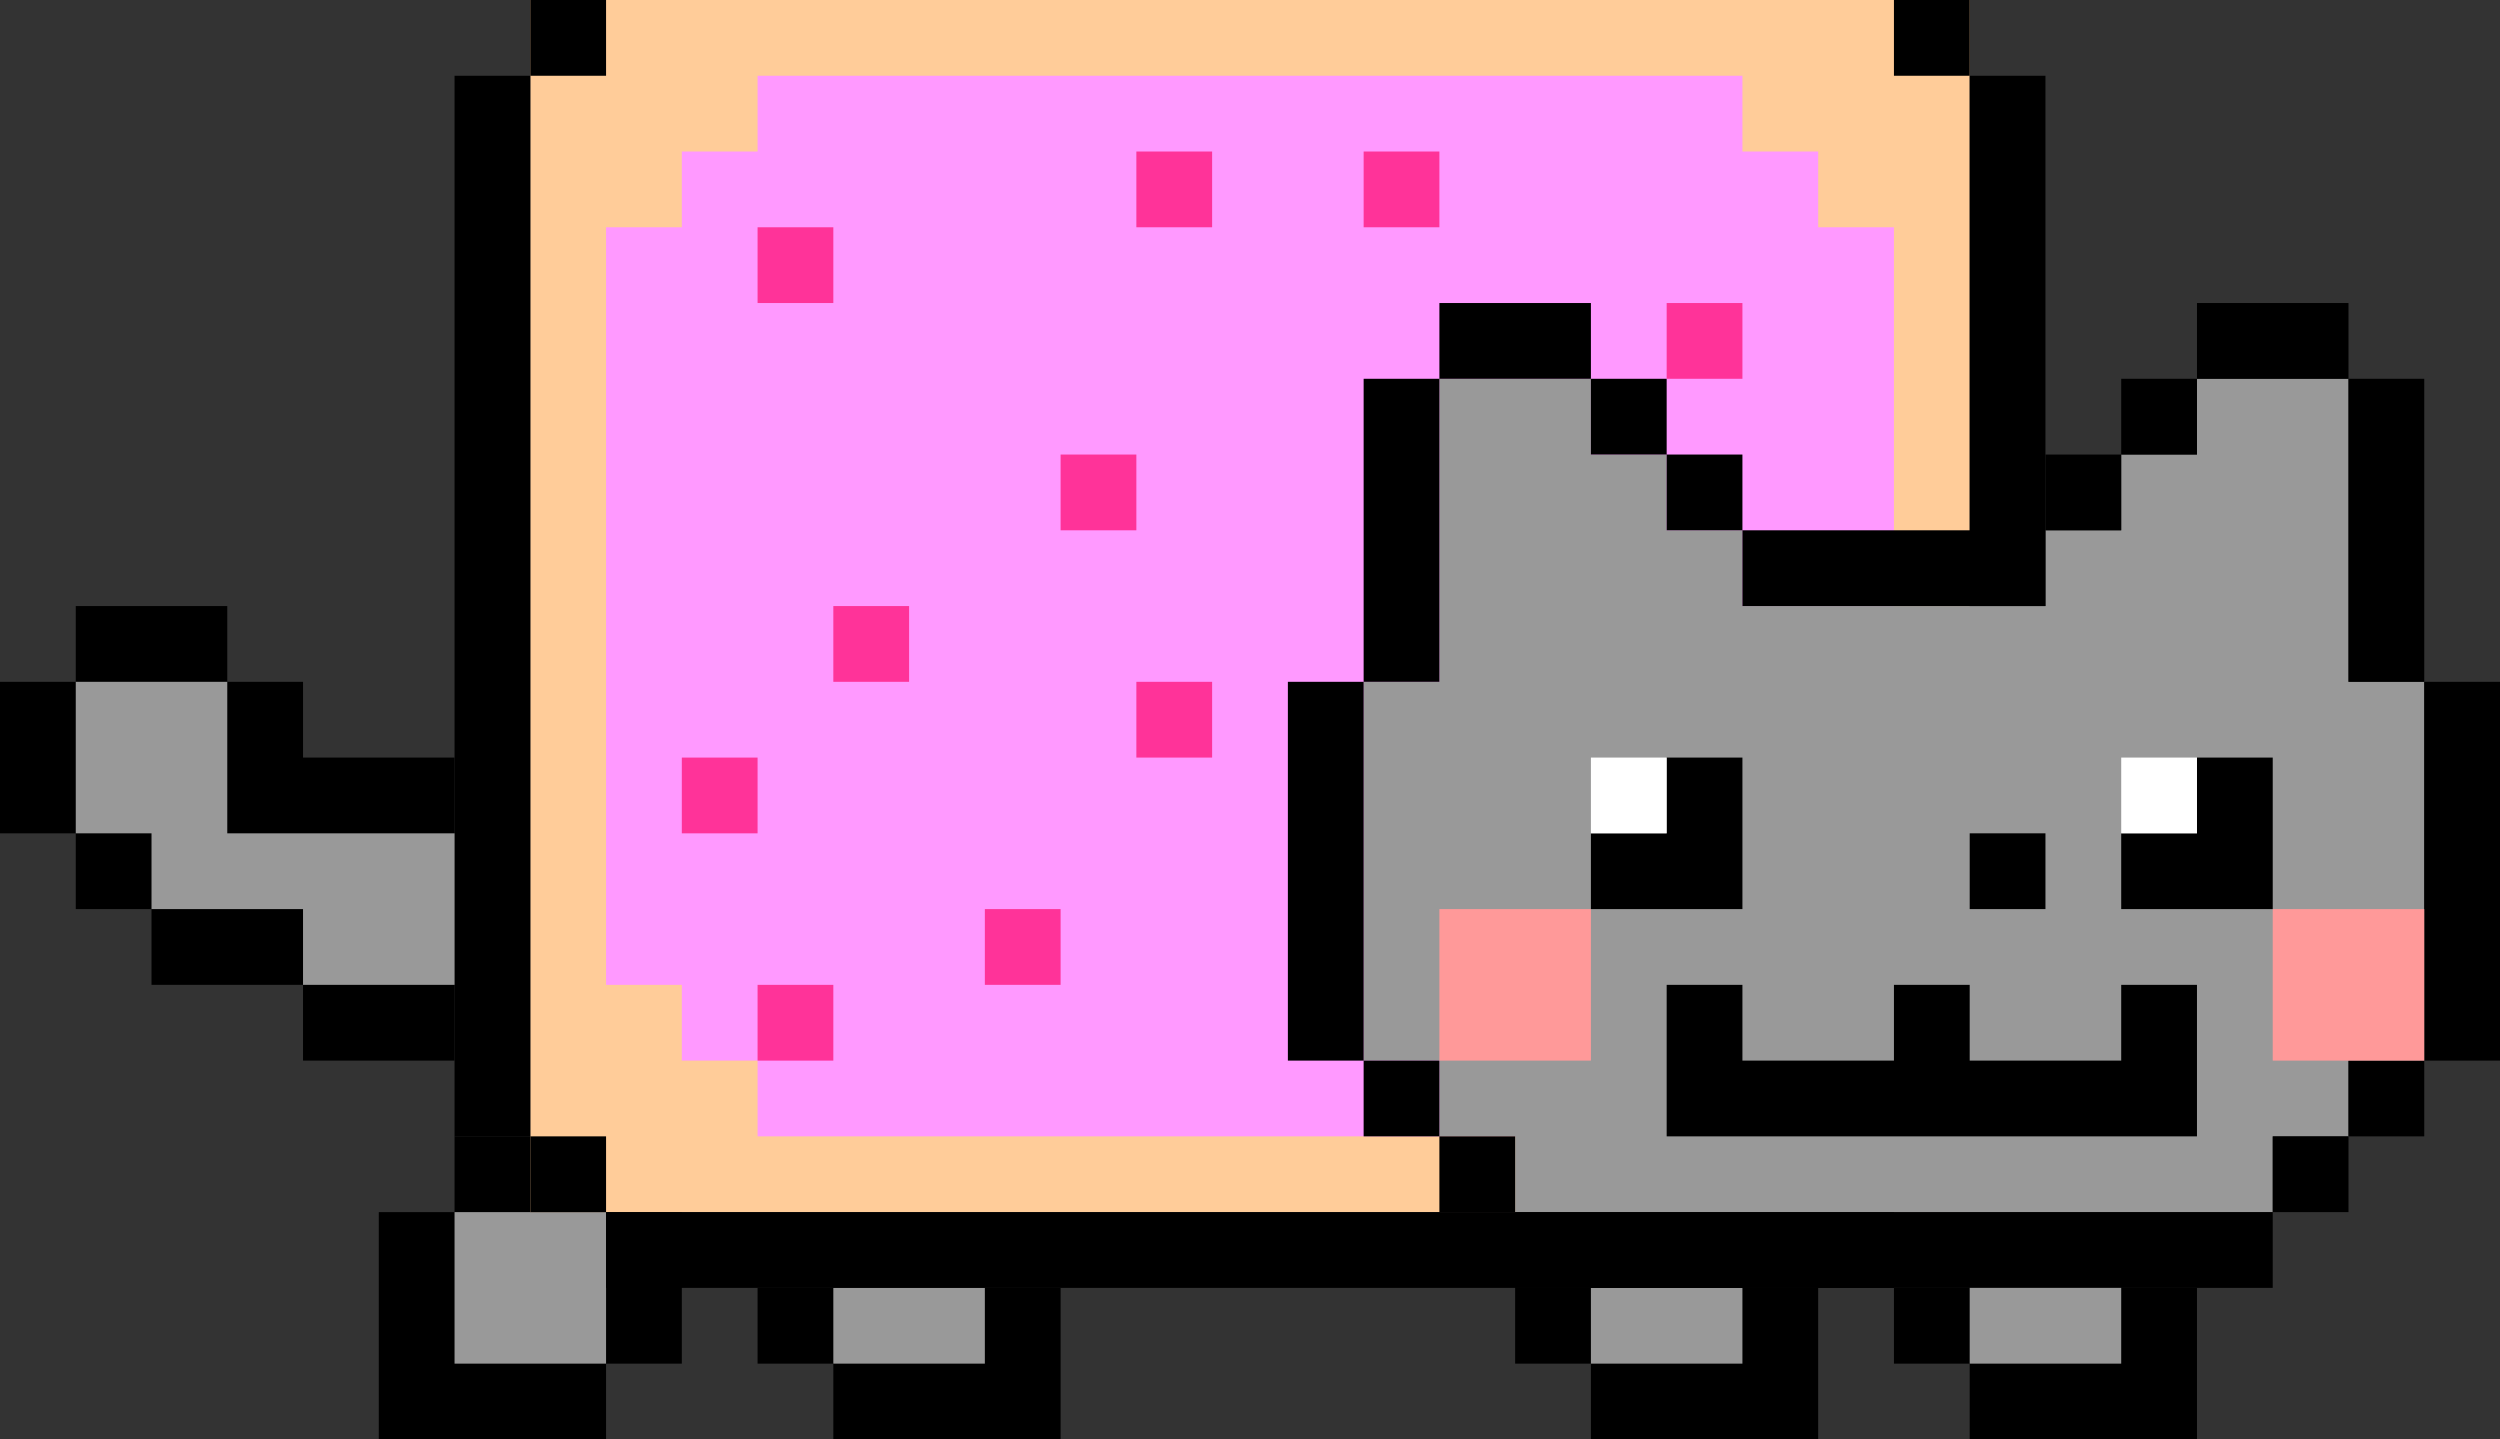 <svg xmlns="http://www.w3.org/2000/svg" viewBox="0 2 33 19">

	<rect x="0" y="2" width="33" height="19" fill="#333333" stroke="none"/>

	<title>Nyan Cat</title>

	<g id="color">
		<g transform="translate(0,-1031.362)">
			<g>
				<path d="m 5,20 0,-3 1,0 0,-1 3,0 0,3 -1,0 0,1 z" transform="translate(0,1032.362)" style="fill:#000000;fill-opacity:1;stroke:none"/>
				<path d="m 6,17 2,0 0,2 -2,0 z" transform="translate(0,1032.362)" style="fill:#999999;fill-opacity:1;stroke:none"/>
			</g>
			<g transform="matrix(-1,0,0,1,20,0)">
				<path d="m 6,50 0,-2 4,0 0,1 -1,0 0,1 z" transform="translate(0,1002.362)" style="fill:#000000;fill-opacity:1;stroke:none"/>
				<path d="m 7,48 2,0 0,1 -2,0 z" transform="translate(0,1002.362)" style="fill:#999999;fill-opacity:1;stroke:none"/>
			</g>
			<g transform="matrix(-1,0,0,1,30,0)">
				<path d="m 6,50 0,-2 4,0 0,1 -1,0 0,1 z" transform="translate(0,1002.362)" style="fill:#000000;fill-opacity:1;stroke:none"/>
				<path d="m 7,48 2,0 0,1 -2,0 z" transform="translate(0,1002.362)" style="fill:#999999;fill-opacity:1;stroke:none"/>
			</g>
			<g>
				<path d="m 7,1033.362 19,0 0,16 -19,0 z" style="fill:#ffcc99;fill-opacity:1"/>
				<path d="m 8,1046.362 0,-10 1,0 0,-1 1,0 0,-1 13,0 0,1 1,0 0,1 1,0 0,10 -1,0 0,1 -1,0 0,1 -13,0 0,-1 -1,0 0,-1 z" style="fill:#ff99ff;fill-opacity:1;stroke:none"/>
				<path d="m 22,1037.362 1,0 0,1 -1,0 z m -4,-2 1,0 0,1 -1,0 z m -3,0 1,0 0,1 -1,0 z m -1,4 1,0 0,1 -1,0 z m 1,3 1,0 0,1 -1,0 z m -2,3 1,0 0,1 -1,0 z m -2,-4 1,0 0,1 -1,0 z m -2,2 1,0 0,1 -1,0 z m 1,3 1,0 0,1 -1,0 z m 0,-10 1,0 0,1 -1,0 z" style="fill:#ff3399;fill-opacity:1"/>
				<path d="m 8,1049.362 17,0 0,1 -17,0 z m 0,-17 17,0 0,1 -17,0 z m 18,16 0,-14 1,0 0,14 z m -20,0 0,-14 1,0 0,14 z m 1,0 1,0 0,1 -1,0 z m 0,-15 1,0 0,1 -1,0 z m 18,0 1,0 0,1 -1,0 z m 0,15 1,0 0,1 -1,0 z" style="fill:#000000;fill-opacity:1"/>
			</g>
			<g transform="translate(7,1032.362)">
				<g>
					<path d="m 11,15 0,-5 1,0 0,-4 2,0 0,1 1,0 0,1 1,0 0,1 4,0 0,-1 1,0 0,-1 1,0 0,-1 2,0 0,4 1,0 0,5 -1,0 0,1 -1,0 0,1 -10,0 0,-1 -1,0 0,-1 z" style="fill:#999999;fill-opacity:1;stroke:none"/>
					<path d="m 23,16 1,0 0,1 -1,0 z m 1,-1 1,0 0,1 -1,0 z m 1,-5 1,0 0,5 -1,0 z m -1,-4 1,0 0,4 -1,0 z m -2,-1 2,0 0,1 -2,0 z m -6,3 4,0 0,1 -4,0 z m -4,-3 2,0 0,1 -2,0 z m -1,1 1,0 0,4 -1,0 z m -1,4 1,0 0,5 -1,0 z m 11,-4 1,0 0,1 -1,0 z m -1,1 1,0 0,1 -1,0 z m -5,0 1,0 0,1 -1,0 z m -1,-1 1,0 0,1 -1,0 z m -1,11 10,0 0,1 -10,0 z m -1,-1 1,0 0,1 -1,0 z m -1,-1 1,0 0,1 -1,0 z" style="fill:#000000;fill-opacity:1;stroke:none"/>
					<path d="m 12,13 2,0 0,2 -2,0 z" style="fill:#ff9999;fill-opacity:1;stroke:none"/>
					<path d="m 23,13 2,0 0,2 -2,0 z" style="fill:#ff9999;fill-opacity:1;stroke:none"/>
					<path d="m 15,16 0,-2 1,0 0,1 2,0 0,-1 1,0 0,1 2,0 0,-1 1,0 0,2 z" style="fill:#000000;fill-opacity:1;stroke:none"/>
					<path d="m 19,12 1,0 0,1 -1,0 z" style="fill:#000000;fill-opacity:1;stroke:none"/>
					<g>
						<path d="m 21,13 0,-1 1,0 0,-1 1,0 0,2 z" style="fill:#000000;fill-opacity:1;stroke:none"/>
						<path d="m 21,11 1,0 0,1 -1,0 z" style="fill:#ffffff;fill-opacity:1;stroke:none"/>
					</g>
					<g transform="translate(-7,0)">
						<path d="m 21,13 0,-1 1,0 0,-1 1,0 0,2 z" style="fill:#000000;fill-opacity:1;stroke:none"/>
						<path d="m 21,11 1,0 0,1 -1,0 z" style="fill:#ffffff;fill-opacity:1;stroke:none"/>
					</g>
				</g>
			</g>
			<g transform="matrix(-1,0,0,1,35,0)">
				<path d="m 6,50 0,-2 4,0 0,1 -1,0 0,1 z" transform="translate(0,1002.362)" style="fill:#000000;fill-opacity:1;stroke:none"/>
				<path d="m 7,48 2,0 0,1 -2,0 z" transform="translate(0,1002.362)" style="fill:#999999;fill-opacity:1;stroke:none"/>
			</g>
			<g>
				<path d="m 1,12 -1,0 0,-2 1,0 0,-1 2,0 0,1 1,0 0,1 2,0 0,4 -2,0 0,-1 -2,0 0,-1 -1,0 z" transform="translate(0,1032.362)" style="fill:#000000;stroke:none"/>
				<path d="m 1,12 0,-2 2,0 0,2 3,0 0,2 -2,0 0,-1 -2,0 0,-1 z" transform="translate(0,1032.362)" style="fill:#999999;fill-opacity:1;stroke:none"/>
			</g>
		</g>
	</g>
</svg>